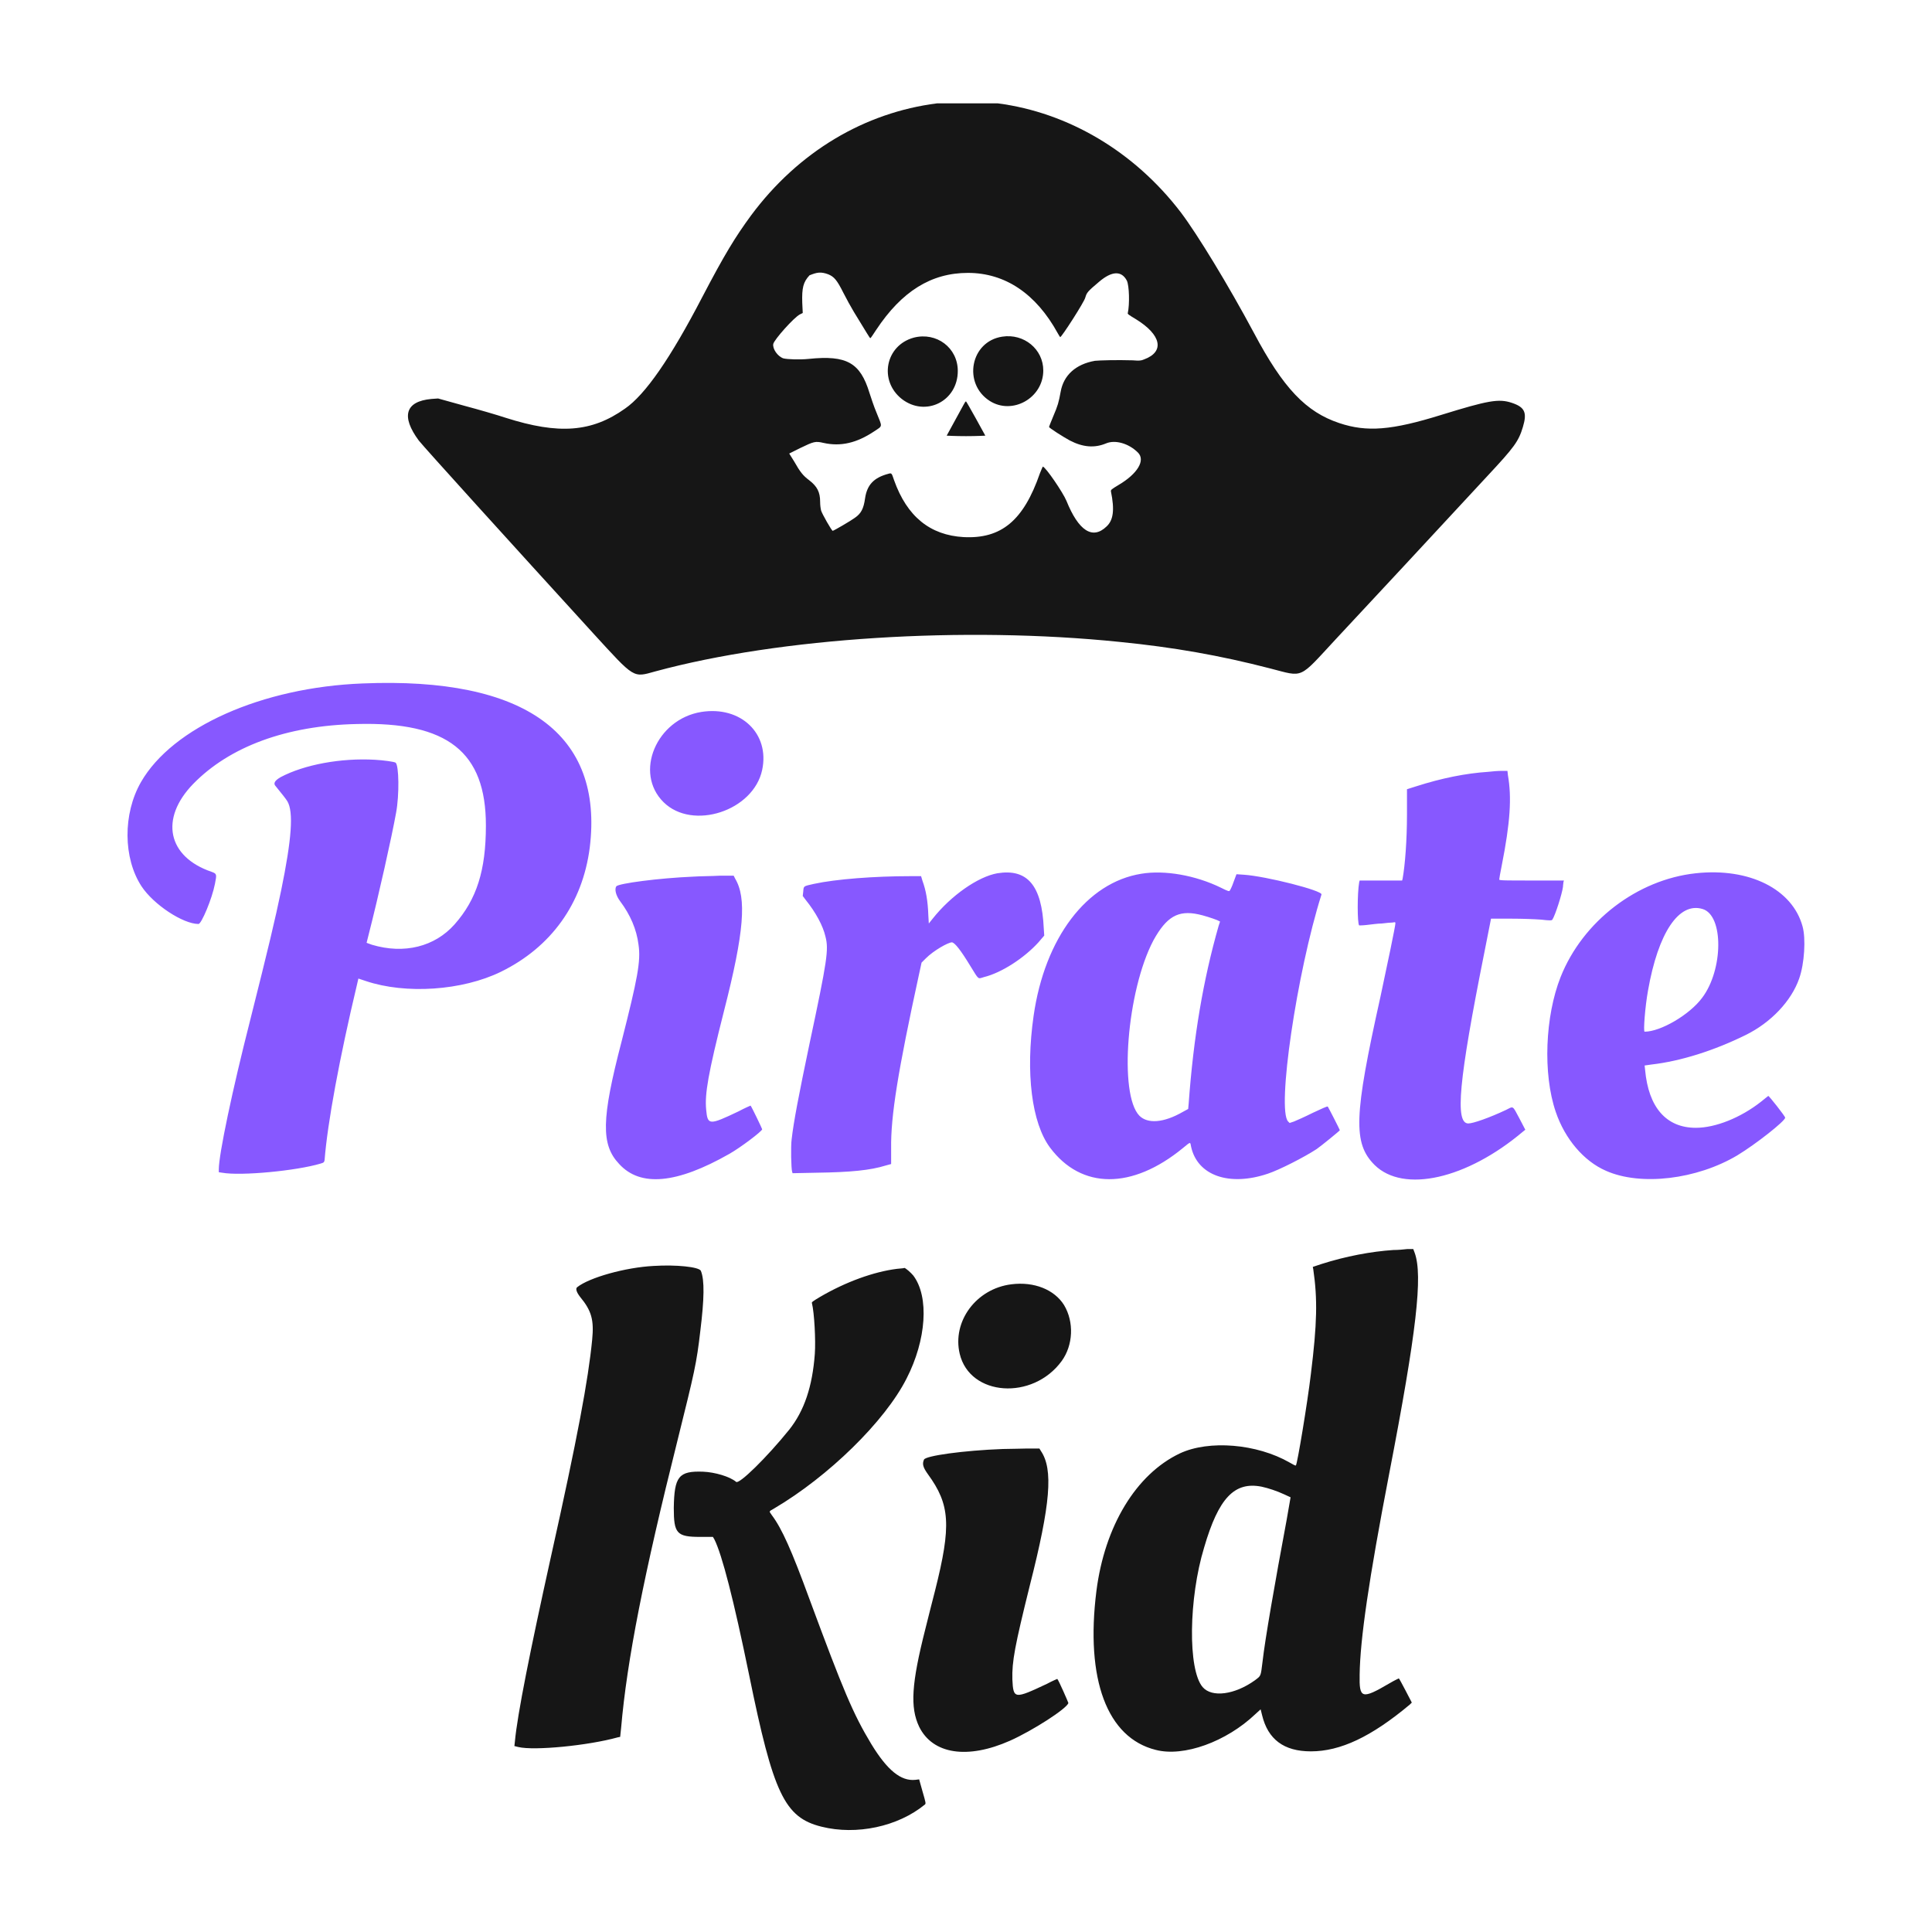 <?xml version="1.0" encoding="utf-8"?>
<!-- Generator: Adobe Illustrator 25.2.0, SVG Export Plug-In . SVG Version: 6.00 Build 0)  -->
<svg version="1.1" id="svg" xmlns="http://www.w3.org/2000/svg" xmlns:xlink="http://www.w3.org/1999/xlink" x="0px" y="0px"
	 viewBox="0 0 400 400" enable-background="new 0 0 400 400" xml:space="preserve">
<path fill="#8758FF" d="M190.8,199.3l0.9-0.9c1.6-1.6,4.6-3.3,5.4-3.3c0.6,0.1,1.8,1.6,3.8,4.9c1.8,2.9,1.5,2.7,2.8,2.3
	c3.7-0.9,8.4-4,11.3-7.2l1.2-1.4l-0.1-1.5c-0.4-8.9-3.4-12.4-9.6-11.4c-4,0.7-9.6,4.6-13.4,9.4l-0.8,1l-0.1-1.7
	c-0.1-3-0.5-5.2-1.2-7.1l-0.3-1h-2.2c-7.4,0-15.4,0.6-20,1.6c-2.2,0.5-2.1,0.4-2.2,1.6l-0.1,0.9l0.6,0.8c2.1,2.6,3.6,5.4,4.1,7.6
	c0.7,2.7,0.4,4.8-3.3,22.2c-2.2,10.5-3.3,16.2-3.7,19.8c-0.2,1.5-0.1,6,0.1,6.7l0.1,0.3l4.9-0.1c7.1-0.1,11.2-0.5,14.4-1.5l1.1-0.3
	v-3.2c-0.1-6.7,1.4-16,5.8-36.2L190.8,199.3z M244.9,237.7c1.7-1.4,1.5-1.3,1.7-0.3c1.3,6,7.9,8.3,15.9,5.6
	c2.4-0.8,7.5-3.4,10.1-5.1c1-0.7,4.8-3.8,4.8-3.9c0-0.1-2.4-4.8-2.5-4.9c-0.1-0.1-1.4,0.5-3.1,1.3c-1.6,0.8-3.4,1.6-3.9,1.8
	l-0.9,0.3l-0.3-0.3c-2.4-2.4,1.8-30.9,6.9-47c0.3-0.8-11.5-3.8-16.1-4.1L256,181l-0.6,1.6c-0.3,0.9-0.7,1.7-0.8,1.8
	c-0.1,0.2-0.4,0.1-1.8-0.6c-5.3-2.6-11.7-3.7-16.5-2.9c-11.3,1.8-20,13.3-22.3,29.4c-1.7,11.8-0.4,22.2,3.4,27.3
	C223.9,246.3,234.4,246.3,244.9,237.7z M238.8,194.7c2.7-4.9,5.1-6.3,9.3-5.4c1,0.2,2.9,0.8,3.9,1.2l0.6,0.3l-0.3,0.9
	c-3.2,11.2-5.2,23-6.2,36.8l-0.1,1.1l-1.1,0.6c-4,2.3-7.3,2.5-9,0.8C231.6,226.6,233.3,205.1,238.8,194.7z M128.2,241
	c4.4,4.8,11.9,4.1,22.8-2.1c2.3-1.3,6.8-4.7,6.8-5.1c0-0.1-2.1-4.5-2.4-4.9c0,0-1.2,0.5-2.5,1.2c-6.1,2.9-6.4,2.9-6.7-0.4
	c-0.3-3.2,0.4-7.4,3.7-20.4c4.2-16.4,4.7-23.4,2.3-27.4l-0.3-0.6h-2.8c-1.8,0.1-4.2,0.1-5.6,0.2c-7.1,0.3-15.4,1.4-15.9,2
	c-0.4,0.6-0.1,1.9,0.8,3.1c2.1,2.8,3.4,5.8,3.8,9c0.5,3.4-0.2,7-3.5,20C124.5,231.7,124.4,237,128.2,241z M308.7,190.2h4.1
	c2.5,0,4.9,0.1,6.3,0.2c1.7,0.2,2.2,0.2,2.3,0c0.6-0.9,2-5.3,2.2-6.8c0-0.4,0.1-0.8,0.1-1l0.1-0.3h-6.7c-5.3,0-6.7,0-6.7-0.2
	c0-0.1,0.2-1.4,0.5-2.8c1.8-9.1,2.1-14.2,1.3-18.8l-0.1-0.9H311c-0.8,0-2.1,0.1-2.9,0.2c-4.6,0.3-9.6,1.3-14.9,3l-1.9,0.6v5.2
	c0,5.4-0.4,10.5-0.9,13.3l-0.1,0.4h-8.8l-0.1,0.4c-0.4,2.2-0.4,8.5,0,8.9c0,0,0.8,0,1.6-0.1c0.9-0.1,2.3-0.3,3.1-0.3
	c0.8-0.1,1.8-0.2,2.2-0.2c0.6-0.1,0.6-0.1,0.6,0.2c0,0.5-1.7,8.7-3.1,15.2c-5.5,24.7-5.7,30.3-1.2,34.8c6,5.9,19.1,2.9,30.7-6.9
	l0.5-0.4l-1.2-2.3c-1.5-2.8-1.2-2.6-2.8-1.8c-3.4,1.6-6.8,2.8-7.8,2.8c-2.8,0-2-8.8,3.3-35.3L308.7,190.2z M145.2,147.4
	c-9.3,1.5-14,12.6-7.8,18.7c6,5.9,18.6,1.8,20.4-6.7C159.4,151.9,153.4,146.1,145.2,147.4z M361.4,214.3c5.3-2.6,9.5-7.1,11.1-11.7
	c1.1-3.1,1.4-8.3,0.7-10.8c-2.1-7.7-11-12.2-22.1-11c-12.1,1.3-23.4,9.9-28,21.5c-3.2,8.1-3.7,20-1,27.9c1.9,5.6,5.8,10.2,10.4,12.2
	c7.2,3.2,18.8,1.8,27.2-3.2c3.8-2.3,9.9-7.1,9.9-7.8c0-0.3-3.4-4.6-3.5-4.5s-0.8,0.6-1.5,1.2c-4.2,3.3-9.4,5.4-13.5,5.4
	c-6.1,0-9.8-4.2-10.5-12l-0.1-0.9l1.4-0.2C348,219.7,354.9,217.5,361.4,214.3z M341.2,205.1c2.1-12,6.4-18.4,11.3-16.9
	c4.4,1.3,4.3,12.6-0.1,18.4c-2.6,3.5-8.6,7-11.9,7C340.2,213.6,340.6,208.4,341.2,205.1z M122.1,175.5c2.9-23.5-13.3-35.4-47-34
	c-20.9,0.8-39.4,9.1-45.9,20.4c-3.8,6.6-3.7,15.8,0.1,21.6c2.5,3.8,8.6,7.8,11.8,7.8c0.6,0,2.8-5.2,3.4-8.3c0.4-2,0.4-2.1-0.7-2.5
	c-9.1-3.1-10.8-11-3.8-18.2c7.5-7.7,19.3-12.1,33.9-12.4c18.8-0.5,26.7,5.8,26.7,21c0,9.3-1.9,15.3-6.5,20.5
	c-4.1,4.6-10.4,6.2-17.1,4.2l-1.1-0.4l0.4-1.6c2.1-8.2,4.8-20.3,5.7-25.3c0.7-3.7,0.6-9.9-0.1-10.4c-0.3-0.2-2.5-0.5-4.3-0.6
	c-7-0.4-14.6,1-19.5,3.6c-1.2,0.7-1.6,1.3-1,1.9c1.3,1.6,2.1,2.6,2.4,3.1c1.3,2.2,0.9,7.8-1.3,18.5c-1.3,6.2-2.5,11.3-6.4,26.8
	c-3.7,14.5-6.5,27.8-6.5,30.9v0.6l0.7,0.1c3.9,0.7,15.4-0.4,20.4-1.9c0.7-0.2,0.7-0.3,0.8-0.7c0.6-7.7,3.1-21.2,6.7-36.3l0.3-1.3
	l1.5,0.5c8.3,2.8,20,2,28-1.9C114.1,196.1,120.6,187.1,122.1,175.5z"/>
<path fill="#161616" d="M122.8,131.1c8.7,9.5,8.2,9.2,12.9,7.9c25.8-7,63.9-9.4,96.1-6.1c11.1,1.1,20.8,2.8,31.2,5.5
	c7,1.8,5.8,2.3,13.5-6c4.5-4.8,22.9-24.6,31.5-33.9c5.5-5.9,6.4-7.1,7.3-10.1s0.4-4.1-2.3-5c-2.7-0.9-4.9-0.5-14.6,2.5
	c-10.3,3.2-15.4,3.6-21.1,1.7c-6.9-2.3-11.6-7.2-17.7-18.7c-5.3-9.9-11.7-20.4-15.1-24.9c-9.7-12.7-23.4-20.7-37.9-22.6H194
	c-15,1.9-28.7,10-38.5,23.2c-3.3,4.5-5.5,8.1-10.1,16.9c-6.6,12.7-11.8,20.2-16,23.1c-6.9,4.9-13.7,5.4-24.7,1.9
	c-1.8-0.6-5.6-1.7-8.6-2.5l-5.4-1.5l-1.4,0.1c-5.4,0.5-6.3,3.6-2.6,8.6C87.7,92.5,106.1,112.8,122.8,131.1z M160.1,71.2
	c0.2-0.9,4.3-5.5,5.5-6.1l0.6-0.3l-0.1-2.1c-0.1-3.1,0.2-4.3,1.5-5.7c1.5-0.6,2.3-0.8,3.9-0.2c1.2,0.5,1.8,1.2,3.1,3.8
	c0.6,1.2,1.6,3,2.2,4c2.6,4.2,3.3,5.5,3.4,5.4c0.1,0,0.6-0.8,1.2-1.7c5.3-8,11.4-11.8,19-11.8c7.7,0,14.1,4.3,18.6,12.5
	c0.2,0.4,0.5,0.8,0.5,0.8c0.3,0,5-7.3,5.2-8.2c0.3-1,0.4-1.2,2.9-3.3c2.6-2.2,4.6-2.3,5.7-0.2c0.5,1,0.6,4.9,0.2,6.7
	c-0.1,0.2,0.2,0.4,1.7,1.3c5.2,3.2,6,6.7,1.7,8.3c-0.7,0.3-1,0.3-2.4,0.2c-3.3-0.1-6.8,0-7.8,0.1c-4,0.7-6.5,3-7.1,6.4
	c-0.4,2.2-0.6,2.9-1.5,5c-0.5,1.2-0.9,2.2-0.9,2.3c0,0.2,3,2.1,4.3,2.8c2.7,1.4,5.1,1.6,7.5,0.6c1.9-0.8,4.7,0,6.6,1.9
	c1.6,1.6-0.1,4.4-4,6.7c-1.5,0.9-1.6,1-1.6,1.3c0.8,3.9,0.5,6-0.9,7.3c-2.9,2.8-5.8,0.9-8.3-5.3c-0.7-1.7-4.3-7-4.9-7.1
	c0,0-0.3,0.6-0.6,1.4c-3.4,9.8-8,13.6-15.8,13.2c-6.9-0.4-11.7-4.2-14.4-11.8c-0.5-1.5-0.5-1.5-1.2-1.3c-3,0.8-4.4,2.3-4.8,5.1
	c-0.3,2.1-0.8,3.1-2.1,4c-0.8,0.6-4.4,2.7-4.6,2.7c-0.2,0-2.2-3.5-2.4-4.2c-0.1-0.4-0.2-1.1-0.2-1.8c0-2-0.6-3.2-2.3-4.5
	c-1.2-0.9-1.8-1.6-3.1-3.9l-1-1.6l2.2-1.1c2.9-1.4,3.2-1.5,4.9-1.1c3.6,0.8,6.9,0,10.5-2.4c1.8-1.2,1.7-0.8,0.5-3.8
	c-0.6-1.4-1.2-3.3-1.5-4.2c-1.9-6.2-4.7-7.8-12.5-7c-1.9,0.2-4.5,0.1-5.3-0.1C161,73.8,159.9,72.2,160.1,71.2z M186.7,82.6
	c4.9,3.8,11.6,0.5,11.6-5.8c0-4.8-4.4-8.1-9.1-6.9C183.3,71.5,181.9,78.8,186.7,82.6z M204.9,83c4.7,3,11.1-0.6,11.1-6.3
	c0-4.4-4-7.7-8.5-7C200.9,70.7,199.3,79.4,204.9,83z M200,90.3c2.2,0,4-0.1,4-0.1c-0.2-0.4-3.9-7.1-4-7.1s-0.3,0.3-0.5,0.7
	c-1,1.8-3.5,6.4-3.5,6.4S197.8,90.3,200,90.3z M216.8,348.6c-6.8,3.2-7,3.2-7.2-0.9c-0.1-3.7,0.5-6.9,3.6-19.4
	c4.3-16.9,4.9-24.1,2.3-27.9l-0.3-0.5h-2.5c-1.1,0-3.5,0.1-5.1,0.1c-8.1,0.3-16,1.4-16.3,2.2c-0.4,0.9-0.2,1.6,0.8,3
	c4.6,6.3,4.9,10.6,1.5,24.1c-0.6,2.3-1.5,5.9-2,7.9c-2.9,11.4-3.2,16.3-1.3,20.3c2.8,5.7,10,6.8,18.8,2.9c4.7-2.1,11.7-6.6,12.1-7.8
	c0-0.1-2-4.7-2.3-5C218.9,347.6,217.9,348,216.8,348.6z M287.6,305.2c5.7-29.5,7-41.1,5.3-45.8l-0.3-0.8h-1.2
	c-0.8,0.1-2,0.2-2.9,0.2c-4.6,0.3-9.9,1.3-14.9,2.9l-1.8,0.6l0.1,0.5c0.9,6.2,0.8,11.2-0.5,21.7c-0.7,5.9-2.8,18.6-3.1,18.9
	c-0.1,0.1-0.6-0.2-1.3-0.6c-6.8-3.9-16.7-4.7-22.7-1.9c-9.1,4.3-15.6,15.1-17.3,28.5c-2.3,18.3,2.2,30.4,12.3,32.9
	c5.8,1.5,14.6-1.7,20.6-7.4l1.1-1l0.3,1.2c1.2,5,4.5,7.5,10.1,7.5c6.1,0,12.5-3,20.5-9.7l0.4-0.4L291,350c-0.7-1.3-1.3-2.5-1.4-2.5
	c0,0-0.9,0.4-1.9,1c-5.8,3.4-6.3,3.2-6.2-1.8C281.6,339.4,283.4,327,287.6,305.2z M266.4,314.6c-2.5,13.4-4.5,24.9-5,29.4
	c-0.4,3.2-0.3,2.9-1.6,3.9c-4.2,3-8.9,3.6-10.8,1.4c-3.1-3.6-2.9-18.4,0.3-28.9c3-10.3,6.3-13.7,11.9-12.6c1.4,0.3,3.2,0.9,4.7,1.6
	l1.3,0.6L266.4,314.6z M209.4,265.9c-7.3,0.9-12.3,7.7-10.7,14.4c2.1,8.8,15.1,9.7,21.1,1.5c2.4-3.3,2.6-8.1,0.5-11.6
	C218.3,267,214.1,265.3,209.4,265.9z M190.3,368.4l-0.8,0.1c-3,0.3-5.8-2-9.1-7.4c-3.8-6.3-5.8-11.1-12.8-30
	c-3.7-10.1-5.7-14.6-7.8-17.4c-0.6-0.9-0.7-0.7,0.5-1.4c11.2-6.6,22.9-18,27.4-26.9c4.1-8,4.7-16.9,1.4-21.3
	c-0.5-0.6-1.6-1.6-1.9-1.6c0,0.1-0.7,0.1-1.5,0.2c-4.8,0.6-10.6,2.7-15.9,5.8c-1.5,0.9-1.8,1.1-1.7,1.3c0.5,2,0.8,7.7,0.6,10.5
	c-0.5,6.8-2.2,11.8-5.3,15.7c-4.6,5.7-10.4,11.4-11,10.8c-1.3-1.1-4.4-2-6.8-2.1c-5.1-0.2-6,1-6.1,7.5c0,5.3,0.6,6,5.5,6h2.6
	l0.3,0.5c1.6,3.2,4,12.5,7.2,28.1c5,24.5,7.3,29.5,15,31.4c7.2,1.8,15.8,0,21.4-4.6c0.2-0.2,0.2-0.3-0.5-2.7L190.3,368.4z
	 M145,275.5c0.8-6.5,0.9-10.5,0.1-12.4c-0.4-0.8-5.1-1.3-9.8-1c-5.8,0.3-13.3,2.4-15.8,4.4c-0.4,0.3-0.1,1.1,0.6,2
	c2.4,2.9,2.9,4.8,2.5,8.9c-0.8,8.2-3,20.1-8.6,45.2c-4.2,19-6.9,32.4-7.4,38l-0.1,0.9l0.8,0.2c3.3,0.8,14.5-0.3,20.6-2l0.5-0.1
	l0.2-1.9c1.2-13.9,4.7-31.7,11.7-59.6C143.8,284,144.2,282.4,145,275.5z"/>
</svg>
